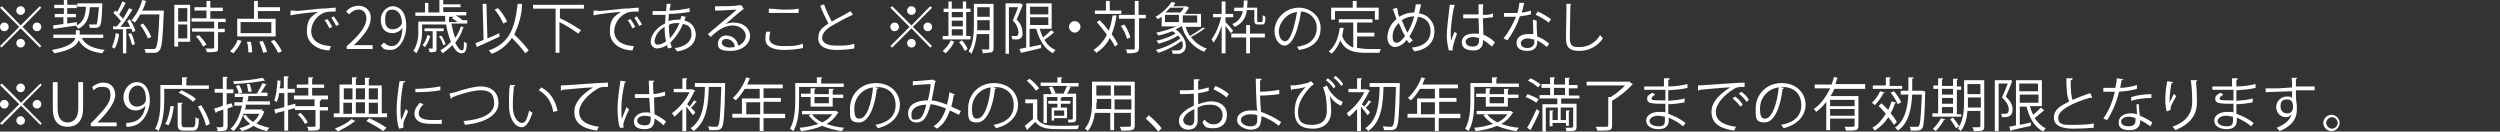 <?xml version="1.0" encoding="UTF-8"?>
<svg id="_レイヤー_1" data-name="レイヤー_1" xmlns="http://www.w3.org/2000/svg" version="1.1" viewBox="0 0 520.6 27.4">
  <rect x="0" y="0" width="520.6" height="27.4" fill="#333333" stroke="none"/>
  <!-- Generator: Adobe Illustrator 29.5.1, SVG Export Plug-In . SVG Version: 2.1.0 Build 141)  -->
  <defs>
    <style>
      .st0 {
        fill: #fff;
      }
    </style>
  </defs>
  <path class="st0" d="M4.3,5.3L8.3,1.3l.3.3-3.9,4,3.9,4-.3.3-4-4L.3,9.9l-.3-.3,4-4L0,1.6l.4-.3,3.9,4ZM1.8,5.6c0,.5-.4.9-.9.9s-.9-.4-.9-.9.4-.9.9-.9.9.4.9.9h0ZM4.3,3.1c-.5,0-.9-.4-.9-.9s.4-.9.9-.9.9.4.9.9c0,.5-.4.9-.9.9h0ZM4.3,8.1c.5,0,.9.4.9.9s-.4.9-.9.9-.9-.4-.9-.9.4-.9.9-.9h0ZM6.8,5.6c0-.5.4-.9.9-.9s.9.4.9.9-.4.9-.9.9-.9-.4-.9-.9Z"/>
  <path class="st0" d="M17,7.9c.8,1.5,2.4,2.2,4.8,2.5-.2.2-.4.5-.5.7-2.4-.3-4-1.1-4.9-2.7-.4,1.1-1.7,2.1-5.1,2.7-.1-.2-.3-.5-.5-.7,3.6-.6,4.6-1.6,4.9-2.5h-4.6v-.7h4.7v-.9h.8v.9h4.9v.7h-4.5ZM11,5.3l2.2-.3v-1.4h-1.8v-.7h1.9v-1.2h-2v-.7h2V0h.7v1h2v.7h-2v1.2h1.8v.7h-1.8v1.3l2-.3v.7c-1.8.3-3.6.5-4.9.7v-.7ZM18.7,1.4c-.1,2.2-.6,3.7-2.4,4.6-.1-.2-.3-.4-.5-.6,1.6-.8,2-2.1,2.1-4h-1.8v-.7h5.2v.3c-.1,3-.2,4.1-.6,4.5-.2.2-.4.3-.7.3h-1.3c0-.3-.1-.5-.2-.7h1.2c.2,0,.3,0,.4,0s.3-1.2.5-3.6h-1.9Z"/>
  <path class="st0" d="M24.8,7.1c-.1,1-.4,2.1-.9,3-.2,0-.4-.2-.6-.3.4-.9.7-1.9.8-2.9l.7.2ZM27,4c.5.7.9,1.6,1.2,2.4l-.6.3c-.1-.2-.1-.4-.2-.7h-1.1v5.1h-.7v-5h-2c0,0-.1-.6-.1-.6h.8c.3-.3.6-.7.9-1.1-.5-.6-1-1.2-1.6-1.7l.4-.5.4.3c.4-.7.8-1.5,1.1-2.2l.7.3c-.4.8-.9,1.6-1.4,2.4.3.3.5.6.8.9.5-.7.9-1.5,1.3-2.2l.7.3c-.8,1.3-1.6,2.5-2.5,3.6h2c-.2-.5-.4-.9-.6-1.2l.5-.4ZM27.3,6.9c.4.7.6,1.5.8,2.3l-.6.2c-.2-.8-.4-1.6-.8-2.3l.6-.2ZM34.1,2.3v.4c-.2,5.4-.4,7.3-.9,7.8-.2.3-.6.5-1,.5h-1.9c0-.3-.1-.5-.2-.8.8,0,1.5,0,1.8,0s.4,0,.5-.2c.4-.4.6-2.3.8-7h-4c-.3.6-.7,1.2-1.1,1.7-.2-.2-.5-.3-.7-.5,1-1.2,1.8-2.6,2.2-4.2l.8.2c-.2.7-.4,1.4-.8,2h4.5ZM30.8,8c-.4-1-1-2-1.6-2.8l.6-.3c.7.8,1.3,1.8,1.7,2.8l-.7.3Z"/>
  <path class="st0" d="M39.7,8.7h-2.6v1h-.8V1h3.3v7.7h0ZM37.1,1.7v2.8h1.9V1.7h-1.9ZM39,8v-2.9h-1.9v2.9h1.9ZM45.4,4.6v1.4h1.4v.7h-1.4v3.3c0,.5,0,.7-.5.8-.6,0-1.3.2-1.9,0,0-.3,0-.5-.3-.7h1.6c.2,0,.3,0,.3-.2v-3.3h-4.6v-.7h4.6v-1.4h-4.7v-.7h3.1v-1.6h-2.5v-.7h2.5V.2h.8v1.4h2.6v.7h-2.6v1.6h3.2v.7h-1.6ZM41.4,7.3c.6.6,1.2,1.3,1.6,2l-.7.4c-.4-.8-.9-1.5-1.5-2.1l.6-.3Z"/>
  <path class="st0" d="M47.9,10.7c.7-.7,1.3-1.5,1.6-2.4l.8.2c-.4,1-1,1.8-1.7,2.6l-.7-.4ZM57.3,7.6h-7.9v-3.7h3.5V.2h.8v1.3h4.6v.8h-4.6v1.6h3.7v3.7h0ZM56.5,4.6h-6.4v2.3h6.4v-2.3ZM52.2,8.6c.2.8.3,1.5.3,2.3h-.8c0-.7,0-1.5-.3-2.2h.8ZM54.7,8.5c.4.7.7,1.5.9,2.3l-.8.2c-.2-.8-.5-1.6-.8-2.3l.7-.2ZM57.1,8.3c.6.7,1.2,1.5,1.6,2.4l-.8.3c-.4-.9-.9-1.7-1.5-2.4l.7-.3Z"/>
  <path class="st0" d="M61.5,2.3c.7,0,3-.3,5.2-.5,1.3,0,2.4-.2,3.2-.2v.8c-.8,0-1.6,0-2.3.2-1.6.6-2.7,2.1-2.8,3.8,0,2.4,2.2,3.1,4.1,3.2l-.3.9c-2.1,0-4.7-1.3-4.7-3.9s.9-3.2,2.3-4.1c-1,0-4.4.4-5.7.7v-1c.5,0,.8,0,1,0ZM69.2,5.6l-.6.3c-.3-.6-.6-1.2-1-1.7l.6-.2c.4.5.7,1.1,1,1.6h0ZM70.6,5.1l-.6.3c-.3-.6-.6-1.1-1-1.7l.5-.3c.4.6.8,1.1,1.1,1.7h0Z"/>
  <path class="st0" d="M72.2,9.6c2.8-2.4,4.1-4.2,4.1-5.8,0-.9-.5-1.7-1.4-1.8h-.3c-.7,0-1.4.4-1.9,1l-.6-.6c.6-.8,1.6-1.2,2.6-1.2,1.3,0,2.4.9,2.5,2.2v.4c0,1.8-1.4,3.6-3.5,5.6.5,0,1,0,1.4,0h2.5v.8h-5.4s0-.5,0-.5Z"/>
  <path class="st0" d="M80,8.9c.4.4.9.7,1.5.7,1.2,0,2.2-1,2.3-3.8-.5.7-1.2,1.1-2.1,1.1-1.5,0-2.4-1-2.4-2.8,0-1.4,1-2.7,2.4-2.8h0c1.7,0,2.9,1.4,2.9,4.1s-1.5,5-3.2,5-1.5-.3-2.1-.9l.6-.6ZM83.7,4.9c0-1.8-.8-2.9-2-2.9s-1.5.8-1.5,2.1.5,2,1.6,2c.8,0,1.6-.5,1.9-1.2h0Z"/>
  <path class="st0" d="M96.4,5.9c-.3,1.1-.9,2.1-1.6,3,.5,1,1,1.6,1.4,1.6s.4-.5.4-1.8c.2,0,.4.3.6.3,0,1.7-.4,2.1-1.1,2.1s-1.3-.6-1.9-1.7c-.6.6-1.3,1.2-2,1.7-.2-.2-.3-.4-.5-.6.8-.5,1.6-1.1,2.2-1.8-.5-1.2-.8-2.4-1-3.6h-5v1.4c0,1.6-.3,3.2-1.2,4.6-.2-.2-.4-.4-.6-.5.7-1.2,1.1-2.7,1-4.1v-2h5.6c0-.4,0-.8,0-1.2h-6.2v-.7h2V.6h.7v2h2.3V0h.8v.9h3.6v.6h-3.6v1h4.8v.7h-2.2c.5.3,1,.6,1.4,1h0c0,0,1,0,1,0v.7h-3.3c.2,1,.4,2,.8,3,.5-.7.9-1.6,1.2-2.4l.6.2ZM89.6,7.5c-.2.8-.6,1.6-1.1,2.3-.2,0-.3-.3-.5-.4.5-.6.8-1.3,1-2.1l.6.2ZM90.9,6.7v3.4c0,.4,0,.5-.3.7-.4,0-.8.2-1.2,0,0-.2,0-.4-.2-.7h.9q0,0,0-.2v-3.4h-1.7v-.6h4v.6h-1.6ZM92.3,9.4c-.2-.7-.5-1.3-.9-1.8l.5-.2c.4.6.7,1.2.9,1.8l-.5.2ZM93.5,3.4c0,.4,0,.8,0,1.2h1.8c-.4-.3-.8-.6-1.2-.8l.4-.3h-1.1Z"/>
  <path class="st0" d="M104.1,7.6c-1.7.8-3.5,1.6-4.8,2.2l-.3-.8,1.7-.7-.2-7.5h.8l.2,7.2c.8-.3,1.7-.7,2.5-1.1v.7ZM109.4,11.1c-.8-1.1-1.8-2.2-2.8-3.2-1,1.5-2.5,2.7-4.2,3.3-.2-.2-.4-.5-.6-.7,4.2-1.5,5.4-4.4,6-9.7h.9c0,2.3-.7,4.4-1.6,6.4,1.1,1,2.1,2.1,3,3.3l-.7.6ZM104.8,4.9c-.5-1.1-1.1-2.1-1.8-2.9l.7-.3c.8.8,1.4,1.8,1.9,2.8l-.8.4Z"/>
  <path class="st0" d="M116.6,1.8v2.2-.2c1.6.7,3,1.6,4.4,2.5l-.6.7c-1.2-.9-2.5-1.7-3.9-2.4v6.4h-.8V1.8h-4.7v-.8h10.6v.8h-5Z"/>
  <path class="st0" d="M124.6,2.3c.7,0,3-.3,5.2-.5,1.3,0,2.4-.2,3.2-.2v.8c-.8,0-1.6,0-2.3.2-1.6.6-2.7,2.1-2.8,3.8,0,2.4,2.2,3.1,4.1,3.2l-.3.9c-2.1,0-4.7-1.2-4.7-3.9s.9-3.2,2.3-4.1c-1.1,0-4.4.4-5.7.7v-1c.4,0,.8,0,1,0ZM132.3,5.6l-.6.3c-.3-.6-.6-1.2-1-1.7l.6-.2c.4.5.7,1.1,1,1.6h0ZM133.7,5.1l-.6.3c-.3-.6-.6-1.1-1-1.7l.5-.3c.4.6.8,1.1,1.1,1.7h0Z"/>
  <path class="st0" d="M142.5,4.3c1.4.2,2.3,1.4,2.4,2.8,0,1.7-1.1,3.2-3.9,3.6l-.5-.7c2.1-.2,3.5-1.3,3.5-2.9s-.8-1.9-1.8-2.1c-.6,1.5-1.5,2.8-2.6,3.9.1.3.2.7.3,1l-.8.2c-.1-.2-.1-.4-.2-.7-.6.4-1.3.6-2,.7-.7,0-1.3-.5-1.4-1.2v-.2c0-1.5,1.4-3.1,3-3.8,0-.6.1-1.2.1-1.8h-.8c-.5,0-1.4,0-1.9,0v-.8c.6,0,1.3,0,1.9,0h.9c0-.4.1-.7.1-1v-.5h.9c-.1.2-.1.3-.1.5-.1.2-.1.6-.2.9,1.4,0,2.8-.2,4.2-.5v.8c-1.4.2-2.9.4-4.3.4,0,.5-.1,1-.1,1.5.6-.2,1.3-.3,2-.3h.5v-.2c.1-.2.2-.4.2-.6l.9.2c-.1.2-.2.4-.2.6v.2ZM138.4,5.6c-1.1.6-1.9,1.6-2.1,2.9,0,.5.2.8.7.8s1.2-.3,1.7-.7c-.2-.9-.3-1.8-.3-2.7v-.3ZM141.5,4.8h-.2c-.7,0-1.4,0-2,.4v.6c0,.7.1,1.5.2,2.2.8-.9,1.5-2,2-3.2h0Z"/>
  <path class="st0" d="M154.9,1.9c-.2,0-.5.3-.6.4-.6.4-2.2,1.9-3.2,2.7.6-.2,1.1-.3,1.7-.3,2,0,3.4,1.2,3.4,2.8s-1.6,3.1-4.1,3.1-2.6-.7-2.6-1.7c.1-.9.9-1.6,1.8-1.5h0c1.2,0,2.3.9,2.4,2.1.9-.3,1.6-1.1,1.6-2.1s-1.2-2.1-2.7-2.1-3,.8-4.6,2.4l-.6-.6c1-.8,2.5-2.1,3.2-2.7s2.2-1.8,2.8-2.4l-3.7.2c-.3,0-.5,0-.8,0v-.9h.8c.6,0,3.5,0,4.1-.2.2,0,.4,0,.6,0l.5.8ZM153,9.8c0-.9-.7-1.6-1.7-1.7-.6,0-1,.3-1,.8s.7,1,1.6,1c.4,0,.8-.1,1.1-.1Z"/>
  <path class="st0" d="M160.4,6.6c-.1.4-.2.9-.2,1.4,0,.9.9,1.6,2.9,1.6s2.7,0,4.1-.5v.9c-1.3.3-2.7.4-4,.4-2.4,0-3.8-.8-3.8-2.2s.1-1.1.2-1.6h.8ZM160.1,1.8c1,0,2.1.2,3.1.2s2.1,0,3.1-.2v.9c-.8,0-2.1,0-3.1,0s-2.2,0-3.1,0v-.9Z"/>
  <path class="st0" d="M177.6,3c-.2.2-.5.3-.9.5-1.3.6-2.5,1.3-3.7,2-1.1.7-1.8,1.5-1.8,2.4s.9,1.6,2.9,1.6,2.5,0,3.8-.4v1c-1.2.2-2.5.3-3.7.3-2.2,0-3.8-.7-3.8-2.4s.8-2.2,2.1-3.1c-.6-1.2-1.2-2.4-1.7-3.7l.8-.3c.4,1.2,1,2.4,1.6,3.6,1.1-.7,2.5-1.3,3.1-1.7s.6-.3.8-.5l.5.7Z"/>
  <path class="st0" d="M189.8,5.3l3.9-4,.4.3-4,4,4,4-.4.3-3.9-4-4,4-.4-.3,4-4-4-4,.4-.3,4,4ZM187.2,5.6c0,.5-.4.9-.9.9s-.9-.4-.9-.9.4-.9.9-.9h0c.5,0,.9.4.9.9h0ZM189.8,3.1c-.5,0-.9-.4-.9-.9s.4-.9.9-.9.9.4.9.9h0c0,.5-.4.9-.9.9h0ZM189.8,8.1c.5,0,.9.4.9.9s-.4.9-.9.9-.9-.4-.9-.9h0c0-.5.4-.9.9-.9h0ZM192.3,5.6c0-.5.4-.9.9-.9s.9.4.9.9-.4.9-.9.9h0c-.5,0-.9-.4-.9-.9h0Z"/>
  <path class="st0" d="M202.2,8.2h-5.9v-.7h1.2V2.5h-1v-.7h1V.3h.7v1.5h2.3V.3h.7v1.5h.9v.7h-.9v5h.9v.7h.1ZM198.7,8.7c-.4.9-1,1.7-1.8,2.4-.2-.2-.4-.3-.6-.5.7-.6,1.3-1.3,1.7-2.2l.7.3ZM198.2,2.5v1.1h2.3v-1.1h-2.3ZM198.2,5.5h2.3v-1.2h-2.3v1.2ZM198.2,7.4h2.3v-1.3h-2.3v1.3ZM200.3,8.4c.5.5.9,1.1,1.2,1.8l-.6.4c-.3-.7-.7-1.3-1.2-1.8l.6-.4ZM206.9,10c0,.5-.1.7-.4.9-.6,0-1.2.2-1.8.2-.1-.3-.1-.5-.3-.8h1.4c0,0,.2,0,.2-.2v-3h-2.6c-.1,1.4-.5,2.9-1.1,4.1-.2-.2-.4-.4-.6-.5,1-1.6,1.1-3.9,1.1-5.6V.8h4.1v9.2ZM206.1,6.3v-2.1h-2.6v2.1h2.6ZM203.5,1.5v2h2.6V1.5h-2.6Z"/>
  <path class="st0" d="M213,1c-.4,1-.9,2.2-1.3,3.1.8.7,1.2,1.6,1.2,2.6.2.7-.2,1.4-.9,1.5h-1.2c0-.3-.1-.5-.2-.7h.8c.2,0,.3,0,.4,0,.2-.2.3-.5.3-.8-.1-.9-.5-1.8-1.2-2.4.4-.9.8-2,1.1-2.8h-1.9v9.7h-.7V.7h3.1l.5.3ZM219.5,6.7c-.6.6-1.3,1.1-2,1.6.5.9,1.3,1.7,2.3,2.1-.2.2-.4.4-.5.7-1.8-.9-2.9-2.8-3.5-5.1h-1.4v3.8l2.4-.5v.7c-1.4.4-3,.7-4.2,1l-.3-.8,1.4-.3V.7h5.3v5.3h-2.5c.2.6.4,1.2.7,1.8.6-.5,1.2-1,1.7-1.5l.6.4ZM214.5,1.4v1.6h3.8v-1.6h-3.8ZM214.5,5.2h3.8v-1.6h-3.8v1.6Z"/>
  <path class="st0" d="M223.8,4.4c.7,0,1.2.6,1.2,1.2s-.6,1.2-1.2,1.2-1.2-.6-1.2-1.2.5-1.2,1.2-1.2h0Z"/>
  <path class="st0" d="M232.5,3.3c-.2,1.3-.5,2.6-1,3.8.5.7.9,1.4,1.3,2.1l-.6.5c-.3-.6-.7-1.2-1.1-1.8-.6,1.3-1.6,2.3-2.8,3.1-.2-.2-.3-.4-.6-.6,1.2-.8,2.2-1.9,2.8-3.2-.7-.9-1.4-1.8-2.1-2.6l.6-.4c.7.7,1.3,1.4,1.9,2.2.4-1,.6-2.1.8-3.2h.8ZM233.5,2.9h-5.5v-.7h2.3V.2h.8v2h2.4v.7ZM238.7,3.8h-1.5v6.1c0,.6-.2.8-.5,1-.7.2-1.3.2-2,.2,0-.3-.1-.6-.3-.8h1.6c.2,0,.3,0,.3-.3V3.9h-3.3v-.8h3.3V.2h.8v2.9h1.5v.7ZM234.7,8.1c-.3-1-.7-1.9-1.3-2.7l.7-.3c.6.8,1,1.7,1.3,2.7l-.7.3Z"/>
  <path class="st0" d="M250.9,5.9c-.9.7-1.9,1.3-2.9,1.8.8,1.1,2,2,3.3,2.4-.2.2-.4.4-.5.7-2.4-.9-4.1-3-4.7-5.4-.4.3-.8.5-1.3.7,2.4,1.7,2.6,4.1,1.5,4.8-.3.2-.7.4-1.1.3h-1c0-.2-.1-.5-.2-.7h1.1c.3,0,.5,0,.8-.2.4-.3.6-1,.2-1.8-1.5,1.1-3.2,2-4.9,2.5-.1-.2-.3-.4-.5-.6,1.9-.5,3.6-1.3,5.1-2.4-.1-.2-.3-.4-.5-.6-1.2.8-2.6,1.3-4,1.7-.1-.2-.3-.4-.5-.6,1.4-.3,2.8-.8,4-1.5-.2-.2-.4-.4-.7-.5-1,.4-1.9.7-2.9.9-.1-.2-.3-.4-.4-.6,1.4-.3,2.8-.7,4.2-1.3h-3.1v-2l-.8.5c-.1-.2-.3-.4-.5-.5,1.3-.7,2.5-1.8,3.4-3.1l.8.2c-.2.2-.3.5-.5.7h2.8l.5.3c-.3.5-.6.9-.9,1.3h3.4v2.7h-3.2c.2.7.5,1.3.9,1.9.9-.5,1.8-1.1,2.6-1.7h.5ZM242.6,4.6h2.9v-1.5h-2.9v1.5ZM243.7,1.6c-.3.3-.6.6-1,1h3.1c.3-.3.5-.6.7-1h-2.8ZM249.3,3.2h-3v1.5h3v-1.5Z"/>
  <path class="st0" d="M256.3,6.9c-.3-.5-.7-1-1.1-1.5v5.7h-.8v-5.8c-.4,1.3-.9,2.5-1.7,3.6-.1-.3-.3-.5-.4-.7,1-1.4,1.6-3,2-4.6h-1.7v-.7h1.8V.3h.8v2.6h1.6v.7h-1.6v1c.4.4,1.4,1.5,1.6,1.8l-.5.5ZM260.3,7h3.1v.8h-3.1v3.3h-.8v-3.3h-3.1v-.8h3.1v-1.8h.8v1.8ZM259.6,2.4c-.2,1.5-1.2,2.7-2.5,3.2-.1-.2-.3-.4-.5-.6,1.2-.4,2-1.5,2.2-2.7h-1.8v-.7h1.9c.1-.5.1-1,.1-1.5h.8c0,.5-.1,1-.1,1.5h2.1v2.6c0,.2,0,.4.1.4h.9c.1,0,.1-.2.1-.3,0-.3.1-.7,0-1.1.2,0,.4.2.6.3,0,.4,0,.8-.1,1.2-.1.2-.2.3-.3.4-.2,0-.4,0-.5,0h-.6c-.2,0-.4,0-.6-.2s-.2-.3-.2-1v-1.8h-1.6v.2Z"/>
  <path class="st0" d="M270.1,9.7c.3,0,.7,0,1-.2,1.8-.3,3.1-1.8,3.1-3.6.1-1.9-1.4-3.4-3.2-3.5h-.1c-.1,1.2-.4,2.3-.7,3.4-.7,2.4-1.7,3.7-2.7,3.7s-2.1-1.2-2.1-3.1c.1-2.7,2.4-4.8,5.1-4.8,2.3,0,4.4,1.7,4.5,4v.3c0,2.5-1.6,4.1-4.5,4.5l-.4-.7ZM269.4,5.7c.3-1.1.5-2.1.7-3.2-2,.2-3.6,1.9-3.8,3.9,0,1.6.7,2.2,1.3,2.2s1.2-.8,1.8-2.9h0Z"/>
  <path class="st0" d="M282.6,10c.7,0,1.4.2,2,.2h3c-.2.2-.3.5-.3.8h-2.8c-2.5,0-4.4-.4-5.4-2.6-.4,1.1-1,2-1.8,2.8-.2-.2-.4-.4-.6-.5,1.3-1,2-2.8,2.3-4.9h.8c-.1.6-.2,1.2-.3,1.7.4,1.1,1.2,2,2.3,2.4v-5.2h-3v-.7h7v.7h-3.2v2.1h3.6v.8h-3.6v2.4ZM278,4.1h-.8V1.6h4.5V.2h.8v1.4h4.6v2.5h-.8v-1.8h-8.3v1.8Z"/>
  <path class="st0" d="M295.9,1c-.1.3-.1.7-.2.9s-.1.6-.2.9c1.9.2,3.3,1.9,3.2,3.8,0,2.3-1.7,3.8-4.2,4.1l-.5-.8c2.5-.2,3.9-1.5,3.9-3.4s-1.1-2.8-2.6-3c-.4,1.4-1,2.8-1.8,4.1.2.3.5.6.7.8l-.7.6c-.2-.2-.4-.4-.6-.7-.5.8-1.4,1.4-2.4,1.5-.9,0-1.6-.8-1.6-2.1.1-1.4.7-2.8,1.9-3.7-.1-.4-.3-.8-.4-1.1-.1-.3-.2-.7-.4-1l.9-.3c.1.3.2.7.2,1s.2.6.3.9c.9-.6,2-.9,3.1-.9.1-.3.1-.6.2-.9s.1-.6.1-.8h1.1ZM292.6,7.5c-.1-.2-.2-.3-.3-.5-.4-.7-.7-1.5-1-2.2-.8.7-1.3,1.7-1.3,2.8s.4,1.3.9,1.3,1.1-.6,1.7-1.4ZM293.1,6.8c.6-1.1,1.1-2.2,1.4-3.4-.9,0-1.9.3-2.6.8.3.7.6,1.4.9,2.1.1.2.2.3.3.5Z"/>
  <path class="st0" d="M302.9,1.1c-.1.2-.1.5-.2.7-.3,1.6-.5,3.2-.6,4.8,0,.6,0,1.2.1,1.8.2-.6.5-1.3.7-1.8l.5.4c-.3.8-.7,2-.8,2.6,0,.2-.1.3-.1.5v.4h-.8c-.3-1.2-.5-2.5-.4-3.7.1-1.7.3-3.3.5-5,0-.3.1-.5.1-.8h1ZM310.7,9.7c-.6-.5-1.2-1-1.9-1.4v.3c.1,1-.6,1.8-1.6,1.9h-.4c-1.6,0-2.4-.6-2.4-1.7s.9-1.8,2.4-1.8.8,0,1.2,0c0-1-.1-2.2-.1-3.2h-1.2c-.7,0-1.3,0-2,0v-.8c.7,0,1.3,0,2,0h1.2V.9h1c0,.2-.1.5-.1.7v1.5c.7,0,1.4,0,2.1-.3v.8c-.7,0-1.4.2-2.1.2,0,1.2.1,2.4.1,3.4.9.4,1.7.9,2.4,1.6l-.6.9ZM308,7.9c-.4,0-.8-.2-1.2-.2-.9,0-1.6.4-1.6,1s.6,1,1.5,1,1.3-.5,1.3-1.3c0-.2,0-.3,0-.5Z"/>
  <path class="st0" d="M318.7,3c-.7.2-1.4.3-2.2.4-.6,1.8-1.5,3.5-2.6,5l-.8-.4c1.1-1.4,1.9-2.9,2.6-4.5h-2.5v-.8c.5,0,1,0,1.4,0s.9,0,1.4,0c.2-.7.3-1.4.4-2.1h1c-.1.5-.3,1.3-.5,2,.6,0,1.3-.2,1.9-.4v.8ZM320,4.4v1.2c0,.4.1,1.2.1,2,.9.3,1.7.8,2.5,1.5l-.5.7c-.6-.6-1.3-1-2-1.4v.5c0,.9-.6,1.7-2,1.7s-2.3-.5-2.3-1.7,1.1-1.8,2.3-1.8.8,0,1.2,0c0-1-.1-2.2-.1-3l.8.2ZM319.4,8.2c-.4,0-.8-.2-1.2-.2-.9,0-1.5.4-1.5,1s.5,1,1.4,1,1.4-.6,1.4-1.1c0-.3,0-.5,0-.7ZM322.5,4.7c-.8-.6-1.7-1.2-2.7-1.6l.4-.7c1,.4,1.9,1,2.8,1.6l-.5.7Z"/>
  <path class="st0" d="M327.1.9c-.1.4-.1.7-.1,1.1,0,1.3-.1,4.2-.1,6s.9,1.8,2,1.8c1.8,0,3.4-.9,4.3-2.5l.6.7c-1.1,1.6-2.9,2.6-4.9,2.6s-2.8-.7-2.8-2.6.1-4.8.1-6.1,0-.8-.1-1.1h1Z"/>
  <g>
    <path class="st0" d="M.4,17.4l4,4,4-4,.3.3-4,4,4,4-.3.3-4-4L.4,26l-.4-.3,4-4L0,17.7l.4-.3ZM.9,22.6c-.5,0-.9-.4-.9-.9s.4-.9.9-.9.9.4.9.9-.4.9-.9.9ZM3.4,18.3c0-.5.4-.9.9-.9s.9.4.9.9-.4.9-.9.9-.9-.4-.9-.9ZM5.2,25.1c0,.5-.4.9-.9.9s-.9-.4-.9-.9.4-.9.9-.9.9.5.9.9ZM7.7,20.8c.5,0,.9.4.9.9s-.4.9-.9.9-.9-.4-.9-.9c0-.5.5-.9.9-.9Z"/>
    <path class="st0" d="M17.3,22.6c0,2.7-1.4,3.8-3.2,3.8s-3.1-1-3.1-3.8v-5.5h1v5.5c0,2.1.9,2.9,2.1,2.9s2.2-.9,2.2-2.9v-5.5h1s0,5.5,0,5.5Z"/>
    <path class="st0" d="M24.2,26.3h-5.3v-.6l.9-.9c2.1-2.2,3.2-3.5,3.2-4.9s-.4-1.8-1.7-1.8-1.4.4-1.8.7l-.3-.7c.6-.5,1.4-.9,2.3-.9,1.8,0,2.5,1.3,2.5,2.6s-1.2,3.1-3,5l-.7.7h4v.8h-.1Z"/>
    <path class="st0" d="M30.3,22c-.5.6-1.2,1-2.1,1-1.5,0-2.5-1.2-2.5-2.7s1.1-3.2,2.8-3.2,2.7,1.5,2.7,3.8-1.5,5.1-3.8,5.4c-.4.1-.8.1-1.1.1v-.8c.3,0,.5,0,.9-.1,1.7-.2,2.8-1.4,3.1-3.5h0ZM26.8,20.2c0,1.2.7,2,1.7,2s1.9-.7,1.9-1.5c0-1.7-.6-2.9-1.8-2.9-1.1.1-1.8,1.1-1.8,2.4Z"/>
    <path class="st0" d="M43.5,18.5h-9.3v2.4c0,1.8-.2,4.5-1.2,6.4,0-.1-.5-.4-.7-.5,1-1.7,1.1-4.2,1.1-5.9v-3.2h4.5v-1.6h1.1c0,.2,0,.2-.2.3v1.4h4.7s0,.7,0,.7ZM36.2,22.2c-.2,1.3-.5,2.9-1.1,3.9l-.7-.3c.6-.9.9-2.4,1.1-3.7h.7ZM37.9,26c0,.4,0,.5.6.5h1.6c.5,0,.6-.3.6-2.1.2.2.5.3.7.3,0,2-.3,2.5-1.3,2.5h-1.8c-1,0-1.3-.3-1.3-1.2v-4.6h1c0,.2,0,.2-.2.3v4.3h.1ZM37.8,18.8c1,.5,2.4,1.2,3,1.8l-.6.6c-.6-.6-1.9-1.4-3-1.9l.6-.5ZM42.9,26.2c-.2-1.1-.9-2.7-1.7-4l.7-.3c.8,1.2,1.6,2.8,1.8,3.9l-.8.4Z"/>
    <path class="st0" d="M48.5,22.2l-1.1.4v3.7c0,.9-.5,1-2.1,1,0-.2,0-.6-.3-.8h.7q.8,0,.8-.3v-3.4l-1.4.5c0,.1,0,.2-.2.2l-.3-.9c.5-.1,1.1-.3,1.8-.6v-2.7h-1.7v-.8h1.7v-2.5h1c0,.2,0,.2-.2.3v2.3h1.4v.8h-1.4v2.4l1-.3.3.7ZM54.5,23l.5.2s0,.1,0,.1c-.3,1-.9,1.8-1.6,2.4.8.4,1.7.7,2.7.9-.2.2-.4.5-.5.7-1-.2-2-.6-2.8-1.1-.7.5-1.6.9-2.5,1.1,0-.2-.3-.5-.5-.6.9-.2,1.6-.5,2.3-.9-.6-.5-1.2-1-1.5-1.7l.6-.2c.3.6.9,1.1,1.5,1.5.6-.5,1-1,1.3-1.7h-3.3c-.5,1.5-1.1,2.7-2.1,3.6,0-.1-.4-.3-.6-.5,1.2-1,1.9-2.7,2.4-4.8h-1.6v-.7h1.7c0-.3,0-.7.2-1.1h-1.8v-.7h4.6,0c.4-.7.9-1.6,1.2-2.2l.9.3c0,0,0,0-.2,0-.3.5-.7,1.2-1.1,1.7h1.4v.7h-4c0,.4,0,.7-.2,1.1h4.7v.7h-5c0,.3,0,.7-.2,1h3.7ZM55.2,16.8h-.2c-1.5.3-4.1.6-6.3.7,0-.2,0-.5-.2-.6,2.1,0,4.7-.4,6.2-.7l.5.6ZM49.8,17.7c.3.5.6,1.1.6,1.6l-.7.2c0-.4-.3-1.1-.6-1.6l.7-.2ZM52,17.5c.2.5.4,1.2.4,1.6h-.7c0-.3-.2-1-.3-1.6h.6Z"/>
    <path class="st0" d="M66.8,20.9c0,.1,0,.1-.2.2v1.2h1.7v.7h-1.7v3.3c0,.5,0,.7-.5.8-.3.1-.9.1-1.9.1,0-.2,0-.5-.3-.8h1.1c.6,0,.7,0,.7-.2v-3.3h-4.3v-.4l-1.4.4v4.3h-.8v-4.1l-1.6.4c0,.1,0,.2-.2.2l-.3-.9c.6-.1,1.3-.3,2.1-.5v-2.9h-1.1c0,.7-.3,1.4-.5,1.9,0-.1-.4-.3-.5-.4.4-1,.6-2.6.7-4.2l.9.2c0,0,0,0-.3,0,0,.5,0,1-.2,1.5h.9v-2.5h1c0,.2,0,.2-.2.3v2.3h1.5v.8h-1.5v2.7c.5-.1,1.1-.3,1.6-.4v.5h4v-1.4h1.3ZM65.1,19.9h3.2v.8h-7.1v-.8h3v-1.6h-2.4v-.7h2.4v-1.5h1c0,.2,0,.2-.2.3v1.2h2.5v.7h-2.5v1.6h0ZM63.5,25.8c-.3-.6-.9-1.4-1.5-2l.6-.3c.6.6,1.2,1.4,1.5,2l-.6.3Z"/>
    <path class="st0" d="M79.5,23.6h1.1v.8h-11.1v-.8h1.2v-6h2.6v-1.5h1c0,.2,0,.2-.2.3v1.3h1.9v-1.5h1c0,.2,0,.2-.2.3v1.3h2.7v5.8ZM74,25.2s0,.1-.2.1c-.8.7-2.3,1.5-3.5,2.1,0-.2-.4-.5-.6-.6,1.3-.5,2.8-1.3,3.5-2l.8.4ZM73.4,18.4h-1.8v2.3h1.8v-2.3ZM71.5,21.4v2.3h1.8v-2.3h-1.8ZM76,18.4h-1.9v2.3h1.9v-2.3ZM76,23.6v-2.3h-1.9v2.3h1.9ZM79.8,27.3c-.8-.6-2.2-1.4-3.5-2.1l.6-.6c1.3.6,2.7,1.4,3.6,2l-.7.7ZM78.7,18.4h-1.9v2.3h1.9v-2.3ZM76.8,21.4v2.3h1.9v-2.3h-1.9Z"/>
    <path class="st0" d="M84.4,17c0,0-.2.2-.4.2-.4,2-.6,4.1-.6,5.4s0,1.8.2,2.4c.2-.6.7-1.8.9-2.3l.5.5c-.5,1.2-.9,1.9-1,2.4,0,.2,0,.4,0,.6s0,.3,0,.4l-.9.2c-.4-1.1-.5-2.5-.5-4.1s.3-3.8.6-5.8h1.2ZM92,25.8h-1.3c-.9,0-1.7,0-2.2-.1-1.5-.2-2.2-1-2.2-2s.5-1.5,1.1-2.3l.8.3c-.6.6-1,1.2-1,1.9,0,1.4,2,1.4,3.3,1.4s1,0,1.5-.1v.9ZM86.5,18.5c1.5,0,3.6-.2,5.2-.5v.8c-1.4.3-3.8.4-5.2.4v-.7Z"/>
    <path class="st0" d="M93.6,19.5c.3-.1.7-.2,1.2-.3,2.1-.7,4-1.2,5.3-1.2,2,0,3.7,1,3.7,3.5s-2.9,4.1-7,4.5c0-.2-.2-.6-.3-.8,3.7-.3,6.4-1.4,6.4-3.7s-1.3-2.7-2.9-2.7-4.8,1-5.9,1.5c0,.1,0,.2-.2.3l-.3-1.1Z"/>
    <path class="st0" d="M107.3,17.8c0,0-.2.2-.3.2,0,.9-.2,2-.2,3v1.3c0,2,1,3.3,1.9,3.3s1.1-1.2,1.5-2.6c.2.2.5.4.7.5-.6,1.6-1.2,2.9-2.2,3-1.5,0-2.6-1.8-2.7-4.1v-1.5c0-1.1,0-2.2.2-3.2h1.1ZM115.2,23.3c-.3-2.1-1.4-3.6-3-4.5l.5-.6c1.8.9,3,2.7,3.4,4.9l-.9.2Z"/>
    <path class="st0" d="M116.8,17.8c.9,0,8.3-.6,9.8-.6v.9h-.4c-.7,0-1.3,0-2.1.6-1.8,1.1-3.5,3-3.5,4.6s1.2,2.7,4.1,3.1l-.4.8c-3.4-.5-4.7-1.8-4.7-3.9s1.7-3.7,3.9-5.1c-1.3,0-4.9.4-6.4.5,0,.1-.2.2-.3.2v-1.1Z"/>
    <path class="st0" d="M129.1,26.6c-.4-.9-.5-2.7-.5-4.2s.3-3.6.6-5.6l1.2.2c0,0-.1.2-.3.2-.4,1.6-.7,3.8-.7,5.2s0,1.8.1,2.3c.3-.7.7-1.9,1-2.4l.5.5c-.4.8-1.2,2.6-1.2,3.2s0,.3.1.6h-.8ZM132.2,19.6h3c0-1-.1-1.9-.1-2.8h1.2c0,0-.1.2-.3.3,0,.8,0,1.5.1,2.5.9-.1,1.7-.3,2.4-.5v.8c-.5.2-1.3.3-2.3.4,0,1.3.1,2.7.1,3.5.9.4,1.8,1,2.4,1.5l-.5.8c-.5-.5-1.2-1-1.9-1.4,0,1-.2,2.2-2,2.2s-2.3-.7-2.3-1.7,1.2-1.8,2.3-1.8.8,0,1.1.2c0-.8-.1-2-.2-3.2h-3v-.8ZM135.5,24.3c-.4-.1-.8-.2-1.2-.2-.7,0-1.6.3-1.6,1s.7,1,1.6,1,1.2-.4,1.2-1.4v-.4Z"/>
    <path class="st0" d="M145.1,21.2s-.1.1-.2.1c-.2.3-.6.8-1,1.1.4.4.8.9.9,1l-.5.6c-.3-.4-.9-1.2-1.4-1.8v5.1h-.8v-4.6c-.6.6-1.1,1.2-1.7,1.6-.1-.2-.3-.6-.5-.7,1.4-1,2.9-2.7,3.7-4.4h-3.3v-.7h1.8v-2.2h1c0,.2-.1.2-.2.3v2h1.3l.6.3c0,.1-.1.1-.2.1-.4.9-.9,1.8-1.5,2.7l.5.5c.3-.4.7-.9.9-1.3l.6.3ZM150.6,17.3h.4v.3c-.1,6.4-.3,8.4-.7,9-.3.4-.6.5-1.5.5h-1.1c0-.2-.1-.6-.3-.8.8.1,1.4.1,1.7.1s.3,0,.4-.2c.4-.4.5-2.5.7-8.1h-2.6c-.1,3.3-.3,7.2-3.2,9.2-.1-.2-.4-.5-.6-.6,2.7-1.8,2.9-5.4,3-8.6h-2.1v-.8h5.9Z"/>
    <path class="st0" d="M163.5,23.8v.8h-4.5v2.7h-.8v-2.8h-5.7v-.8h2v-3.2h3.7v-2h-3.1c-.6.9-1.2,1.8-1.9,2.4-.1-.1-.5-.4-.6-.5,1.1-1,2.2-2.6,2.8-4.3l1,.3c0,0-.2,0-.3,0-.2.4-.3.8-.5,1.2h7.4v.8h-4v2h3.6v.8h-3.6v2.5h4.5ZM155.4,23.8h2.9v-2.5h-2.9v2.5Z"/>
    <path class="st0" d="M175.7,18.1h-9.3v2.8c0,1.9-.1,4.6-1.2,6.4-.1-.1-.5-.4-.7-.5,1-1.7,1.1-4.2,1.1-6v-3.5h4.5v-1.2h1.1c0,.2-.1.2-.2.3v1h4.7v.7h0ZM174.1,23.1l.5.3c0,.1-.1.1-.1.1-.6,1-1.4,1.8-2.4,2.3,1.1.4,2.4.7,3.7.8-.2.2-.4.5-.5.7-1.5-.2-2.9-.6-4.1-1.1-1.3.6-2.8.9-4.4,1.1-.1-.2-.2-.5-.3-.7,1.4-.1,2.7-.4,3.9-.8-.8-.5-1.5-1.1-2-1.8l.5-.2h-1.9v-.7h7.1ZM173.4,22.2h-4.6v-2h-2v-.7h2v-1.1h1c0,.2-.1.2-.2.3v.9h3v-1.1h1c0,.2-.1.2-.2.3v.9h2.2v.7h-2.2v1.8ZM169.1,23.8c.5.7,1.2,1.2,2.1,1.7.9-.4,1.6-1,2.1-1.7h-4.2ZM172.6,20.2h-3v1.3h3v-1.3Z"/>
    <path class="st0" d="M182.9,18.3c0,.1-.1.2-.3.2-.4,3.7-1.7,7-3.7,7s-1.9-1-1.9-2.9c0-2.9,2.2-5.3,5.4-5.3s5,2.2,5,4.5-1.7,4.2-4.6,4.9c-.1-.2-.3-.5-.5-.7,2.8-.5,4.2-1.9,4.2-4.1s-1.3-3.8-4.1-3.8h-.4l.9.2ZM181.8,18.2c-2.4.3-3.9,2.3-3.9,4.4s.6,2.1,1.1,2.1c1.5,0,2.5-3.2,2.8-6.5Z"/>
    <path class="st0" d="M198.9,19.6c0,.1-.2.2-.3.2-.1.8-.3,1.7-.5,2.4.6.3,1.3.6,2,.9l-.4.8c-.6-.3-1.3-.6-1.9-.9-.6,1.7-1.4,3-2.7,3.8-.2-.2-.5-.4-.7-.5,1.3-.8,2-2,2.6-3.7-1.2-.5-2.3-.8-3.2-.9-.8,3-1.6,3.8-3,3.8s-1.7-1.2-1.7-1.9c0-1.9,1.9-2.7,4.1-2.7.3-1,.5-2.1.6-3.4-.6,0-2.5.2-3.4.2,0,0-.1,0-.3.2v-1c.9,0,3.2-.2,3.9-.3.1,0,.2,0,.3,0l.7.4c-.1,0-.2,0-.3.2-.2,1.3-.5,2.7-.7,3.7.9.1,2,.4,3.2.9.2-.7.4-1.6.5-2.6l1.2.5ZM192.9,21.8c-1.7,0-3.1.7-3.1,2s.3,1.1.9,1.1c.9,0,1.5-.3,2.2-3.1Z"/>
    <path class="st0" d="M207.5,18.3c0,.1-.1.2-.3.2-.4,3.7-1.7,7-3.7,7s-1.9-1-1.9-2.9c0-2.9,2.2-5.3,5.4-5.3s5,2.2,5,4.5-1.7,4.2-4.6,4.9c-.1-.2-.3-.5-.5-.7,2.8-.5,4.2-1.9,4.2-4.1s-1.3-3.8-4.1-3.8h-.4l.9.2ZM206.3,18.2c-2.4.3-3.9,2.3-3.9,4.4s.6,2.1,1.1,2.1c1.5,0,2.5-3.2,2.8-6.5Z"/>
    <path class="st0" d="M216,20.9v3.9c.9,1.4,2.7,1.4,4.9,1.4s2.9,0,3.8-.1c-.1.2-.2.6-.3.8h-3.3c-2.6,0-4.3,0-5.5-1.5-.6.5-1.1,1.1-1.6,1.5q0,.1-.1.2l-.5-.9c.5-.4,1.1-.9,1.7-1.4v-3.3h-1.6v-.8h2.5v.2h0ZM214.4,16.4c.8.6,1.6,1.4,2,2l-.7.5c-.3-.6-1.2-1.5-1.9-2.1l.6-.4ZM221.7,19.5c-.1,0-.2-.1-.2-.1.2-.4.5-1,.7-1.5h-5.5v-.7h3.5v-1.1h1c0,.2-.1.2-.2.3v.9h3.6v.7h-2.1l.6.2c0,0-.1,0-.2,0-.2.4-.4.9-.7,1.3h1.9v5.2c0,.8-.4.8-1.6.8,0-.2-.1-.5-.2-.6h.6q.5,0,.5-.2v-4.5h-5.4v5.4h-.7v-6h1.7c-.1-.4-.3-1-.6-1.4l.7-.2c.3.4.6,1.1.7,1.4h-.4c0,.1,2.3.1,2.3.1h0ZM220.2,22.4v-.8h-1.9v-.6h1.9v-.8h.9c0,.2-.1.2-.2.2v.6h2v.6h-2v.8h1.3v2.2h-2.7v.5h-.5v-2.7s1.2,0,1.2,0ZM221.6,24.1v-1.1h-2.1v1.1h2.1Z"/>
    <path class="st0" d="M236.3,17v9.1c0,1.1-.5,1.1-2.8,1.1,0-.2-.2-.6-.3-.8h1.2c1,0,1.1,0,1.1-.3v-2.6h-3.5v3.6h-.8v-3.6h-3.2c-.2,1.4-.6,2.8-1.5,3.8-.1-.2-.4-.4-.6-.5,1.3-1.5,1.5-3.7,1.5-5.4v-4.4s8.9,0,8.9,0ZM228.3,21.4v1.3h3.1v-2.1h-3v.8h-.1ZM231.3,17.8h-3v2.1h3v-2.1ZM235.5,19.9v-2.1h-3.5v2.1h3.5ZM232.1,22.8h3.5v-2.1h-3.5v2.1Z"/>
    <path class="st0" d="M239.2,24c.9.7,2.1,1.9,2.7,2.7l-.7.7c-.6-.8-1.8-2-2.6-2.7l.6-.7Z"/>
    <path class="st0" d="M251.8,18.9c-.6.2-1.4.4-2.3.5v2.3c.9-.3,1.9-.6,2.7-.6,2,0,3.3,1.1,3.3,2.8s-1,2.8-2.8,2.8-1.7-.3-2.3-1.2c.1-.2.3-.4.4-.6.6.7,1.2,1,1.9,1,1.3,0,1.9-.9,1.9-2s-.9-2.1-2.5-2.1-1.8.2-2.7.6v2.7c0,1.1-.7,1.9-1.9,1.9s-2-.7-2-1.8.6-1.6,1.5-2.3c.4-.3,1-.6,1.6-.9v-2.5c-1,.1-1.9.1-2.9.1v-.8c1.1,0,2,0,2.9-.1v-2.2h1.2c0,.2-.1.3-.3.4v1.8c.8-.1,1.5-.3,2.2-.5v.7ZM248.7,25v-2.3c-.4.2-.9.5-1.2.7-.6.4-1.1,1.1-1.1,1.6s.4,1.1,1.2,1.1c.6.2,1.1-.3,1.1-1.1h0ZM255.4,20.3c-.6-.6-1.8-1.3-2.7-1.7l.4-.7c1,.4,2.2,1.1,2.8,1.7l-.5.7Z"/>
    <path class="st0" d="M266.3,26.2c-1-.8-2.3-1.6-3.6-2,0,.5-.1,1.1-.2,1.4-.1,1-1,1.4-2.1,1.4s-2.8-.8-2.8-2,1.2-2,2.8-2,1,0,1.4.1c0-.3-.1-.6-.1-.9-.1-1.6-.2-4.1-.2-5.8h1.2c0,.2-.1.3-.3.4v2.3c.8,0,2.5-.1,4-.4v.9c-1.3.2-3,.3-4,.3,0,.7,0,1,.2,3.4,1.5.5,3,1.3,4.2,2.1l-.5.8ZM260.4,23.8c-1.2,0-2,.5-2,1.2s.9,1.3,1.9,1.3,1.5-.3,1.5-1.2v-1.1c-.4-.2-.9-.2-1.4-.2Z"/>
    <path class="st0" d="M268.7,17.8c1.4,0,2.7-.3,3.4-.5.4,0,.6-.3.9-.4l.6.6c-1.1.8-3.3,3.3-3.3,5.8s1.4,2.7,3,2.7c3,0,3-2.3,3-3.2,0-1.5-.2-3.3-.8-4.6l.8-.4c.7,1.7,2.2,3,3.3,3.4l-.3.8c-1-.3-2-1.3-2.4-2.1h0c.2,1.1.3,2.3.3,3.2v.3c-.1,2-1.4,3.4-3.8,3.4s-3.8-1-3.8-3.5.9-3.7,2.3-5.2c-.6.2-1.6.4-2.8.5,0,.1-.1.2-.2.2l-.2-1ZM277.7,18.4c-.3-.5-.9-1.2-1.6-1.7l.4-.4c.7.5,1.3,1.1,1.6,1.7l-.4.4ZM279.3,17.9c-.4-.6-.9-1.2-1.6-1.7l.4-.4c.7.5,1.2,1.1,1.6,1.7l-.4.4Z"/>
    <path class="st0" d="M285.6,21.2s-.1.1-.2.1c-.2.3-.6.8-1,1.1.4.4.8.9.9,1l-.5.6c-.3-.4-.9-1.2-1.4-1.8v5.1h-.8v-4.6c-.6.6-1.1,1.2-1.7,1.6-.1-.2-.3-.6-.5-.7,1.4-1,2.9-2.7,3.7-4.4h-3.3v-.7h1.8v-2.2h1c0,.2-.1.2-.2.3v2h1.3l.6.3c0,.1-.1.1-.2.1-.4.9-.9,1.8-1.5,2.7.1.1.3.3.5.5.3-.4.7-.9.9-1.3l.6.3ZM291.1,17.3h.4v.3c-.1,6.4-.3,8.4-.7,9-.3.4-.6.5-1.5.5h-1.1c0-.2-.1-.6-.3-.8.8.1,1.4.1,1.7.1s.3,0,.4-.2c.4-.4.5-2.5.7-8.1h-2.6c-.1,3.3-.3,7.2-3.2,9.2-.1-.2-.4-.5-.6-.6,2.7-1.8,2.9-5.4,3-8.6h-2.1v-.8h5.9Z"/>
    <path class="st0" d="M304.1,23.8v.8h-4.5v2.7h-.8v-2.8h-5.7v-.8h2v-3.2h3.7v-2h-3.1c-.6.9-1.2,1.8-1.9,2.4-.1-.1-.5-.4-.6-.5,1.1-1,2.2-2.6,2.8-4.3l1,.3c0,0-.2,0-.3,0-.2.4-.3.8-.5,1.2h7.4v.8h-3.9v2h3.6v.8h-3.6v2.5h4.4ZM295.9,23.8h2.9v-2.5h-2.9v2.5Z"/>
    <path class="st0" d="M316.2,18.1h-9.2v2.8c0,1.9-.1,4.6-1.2,6.4-.1-.1-.5-.4-.7-.5,1-1.7,1.1-4.2,1.1-6v-3.5h4.5v-1.2h1.1c0,.2-.1.2-.2.3v1h4.7v.7h0ZM314.6,23.1l.5.3c0,.1-.1.1-.1.1-.6,1-1.4,1.8-2.4,2.3,1.1.4,2.4.7,3.7.8-.2.2-.4.5-.5.7-1.5-.2-2.9-.6-4.1-1.1-1.3.6-2.8.9-4.4,1.1-.1-.2-.2-.5-.3-.7,1.4-.1,2.7-.4,3.9-.8-.8-.5-1.5-1.1-2-1.8l.5-.2h-1.9v-.7h7.1ZM314,22.2h-4.6v-2h-2v-.7h2v-1.1h1c0,.2-.1.2-.2.3v.9h3v-1.1h1c0,.2-.1.2-.2.3v.9h2.2v.7h-2.2v1.8ZM309.7,23.8c.5.7,1.2,1.2,2.1,1.7.9-.4,1.6-1,2.1-1.7h-4.2ZM313.2,20.2h-3v1.3h3v-1.3Z"/>
    <path class="st0" d="M318.1,19.6c.8.3,1.8.7,2.3,1.1l-.5.7c-.5-.4-1.4-.9-2.2-1.2l.4-.6ZM318,26.6c.6-.9,1.4-2.6,2-3.9l.6.5c-.5,1.3-1.3,2.8-1.8,3.7,0,.1.1.1.1.2h0c0,.1-.9-.5-.9-.5ZM318.7,16.3c.7.3,1.7.9,2.1,1.3l-.5.6c-.4-.4-1.3-1-2.1-1.4l.5-.5ZM328.8,20.5h-3.7v1.1h3.2v4.8c0,.9-.4.9-2.1.9,0-.2-.1-.5-.2-.7h1q.6,0,.6-.2v-4h-2.6v2.6h1.1v-2h.8c0,.2-.1.2-.2.2v3h-.6v-.6h-2.8v.7h-.6v-3.3h.8c0,.2-.1.2-.2.2v1.8h1.1v-2.6h-2.5v5h-.7v-5.7h3.1v-1.2h-3.7v-.7h2.2v-1.5h-1.8v-.8h1.8v-1.4h1c0,.2-.1.2-.2.3v1.2h2.3v-1.4h1c0,.2-.1.2-.2.3v1.2h1.8v.7h-1.8v1.5h2.2v.6h0ZM323.6,18.3v1.5h2.3v-1.5h-2.3Z"/>
    <path class="st0" d="M339.4,17.1l.7.5c0,0-.1,0-.2,0-1,1.2-2.7,2.5-4.2,3.4v5.2c0,.6-.2.8-.6.9-.4.1-1.2.1-2.5.1,0-.2-.2-.6-.3-.8h1.7c.8,0,.9,0,.9-.3v-5.9h.5c1.1-.6,2.2-1.6,3-2.4h-8v-.8h9Z"/>
    <path class="st0" d="M342.2,18h4.3v-1.7h1.2c0,.2-.1.3-.3.4v1.3c1.4,0,2.8-.2,4-.5v.8c-1.1.3-2.5.4-4,.5v2.2c1.2-.1,2.4-.2,3.4-.5v.8c-.9.2-2.2.4-3.4.4v2c1.2.4,2.4,1,3.6,1.9l-.5.7c-1.1-.9-2.1-1.4-3-1.8v.6c0,1.1-.7,1.8-2.1,1.8s-2.6-.6-2.6-1.8,1.3-1.8,2.7-1.8.8,0,1.3.1v-1.8h-1.2c-2.1,0-2.6-.3-2.6-1s.3-.8,1.1-1.3l.6.4c-.5.3-.8.6-.8.8,0,.4.6.4,2.1.4h.8v-2.2h-4.4v-.7h-.2ZM346.6,24.3c-.5-.1-.9-.2-1.3-.2-.9,0-1.8.4-1.8,1.1s.8,1.1,1.9,1.1,1.3-.4,1.3-1.3v-.7Z"/>
    <path class="st0" d="M353.5,17.8c.9,0,8.3-.6,9.8-.6v.9h-.4c-.7,0-1.3,0-2.1.6-1.8,1.1-3.5,3-3.5,4.6s1.2,2.7,4.2,3.1l-.4.8c-3.4-.5-4.7-1.8-4.7-3.9s1.7-3.7,3.9-5.1c-1.3,0-4.9.4-6.4.5,0,.1-.2.2-.3.2v-1.1ZM361.3,20.1c.6.4,1.3,1.1,1.6,1.7l-.5.4c-.3-.5-1.1-1.3-1.6-1.7l.5-.4ZM362.6,19.1c.6.4,1.3,1.1,1.6,1.7l-.5.4c-.3-.5-1-1.2-1.6-1.7l.5-.4Z"/>
    <path class="st0" d="M371.5,18.3c0,.1-.1.2-.3.2-.4,3.7-1.7,7-3.7,7s-1.9-1-1.9-2.9c0-2.9,2.2-5.3,5.4-5.3s5,2.2,5,4.5-1.7,4.2-4.6,4.9c-.1-.2-.3-.5-.5-.7,2.8-.5,4.2-1.9,4.2-4.1s-1.3-3.8-4.1-3.8h-.4l.9.2ZM370.4,18.2c-2.4.3-3.9,2.3-3.9,4.4s.6,2.1,1.1,2.1c1.4,0,2.5-3.2,2.8-6.5Z"/>
    <path class="st0" d="M388.5,18.5h-6.5c-.2.5-.5,1-.8,1.5h5.8v6.2c0,1-.5,1-2.6,1,0-.2-.2-.6-.3-.8h1.1c.9,0,1,0,1-.3v-1.4h-5.1v2.4h-.8v-5.9c-.6.8-1.3,1.5-2.1,2.1-.1-.2-.4-.5-.5-.6,1.5-1,2.6-2.6,3.4-4.3h-3.2v-.8h3.5c.2-.5.4-1.1.5-1.6l1,.3c0,0-.1,0-.3,0-.1.4-.3.8-.4,1.2h6.2v.9h0ZM386.2,22.1v-1.3h-5.1v1.3h5.1ZM381.1,24.1h5.1v-1.4h-5.1v1.4Z"/>
    <path class="st0" d="M392.5,19.3c0,.1-.1.1-.3.1-.4.9-1.2,1.9-1.8,2.5-.1-.1-.4-.4-.6-.5.7-.6,1.3-1.5,1.7-2.4l1,.3ZM396.1,17.8v.7h-6.1v-.7h2.7v-1.7h1c0,.2-.1.2-.2.3v1.5h2.6ZM391.8,21.5l1.4,1.4c.3-.6.5-1.2.7-1.8l1,.3c0,.1-.1.1-.3.1-.2.7-.5,1.4-.9,2.1.6.6,1,1.3,1.3,1.8-.3.3-.5.5-.6.6-.3-.5-.7-1-1.2-1.6-.7,1.2-1.7,2.1-2.8,2.8-.1-.2-.4-.5-.5-.6,1.1-.6,2-1.6,2.8-2.9-.5-.6-1-1.2-1.5-1.6l.6-.6ZM394.4,19c.6.7,1.3,1.7,1.5,2.3l-.7.4c-.3-.7-.9-1.7-1.5-2.4l.7-.3ZM400.5,19h.4v.3c-.1,5.2-.3,6.9-.6,7.4-.3.4-.6.5-1.4.5h-1c0-.2-.1-.6-.2-.8h1.5c.2,0,.3,0,.4-.2.3-.4.4-2,.6-6.5h-2c-.2,3.1-.7,5.9-3,7.5-.1-.2-.4-.5-.6-.6,2.1-1.5,2.6-4,2.8-6.9h-1.6v-.8h1.6v-2.8h1.1c0,.2-.1.3-.3.3v2.5h2.3q0,.1,0,.1Z"/>
    <path class="st0" d="M408.4,23.6v.7h-6v-.7h1.2v-5.1h-1v-.7h1v-1.5h1c0,.2-.1.2-.2.3v1.3h2.3v-1.5h1c0,.2-.1.2-.2.3v1.3h.9v.7h-.9v5.1h.9v-.2h0ZM405.1,24.9c0,.1-.1.1-.3.1-.4.8-1.1,1.7-1.7,2.3-.1-.1-.4-.3-.6-.5.6-.5,1.3-1.4,1.7-2.2l.9.3ZM406.7,18.5h-2.3v1.2h2.3v-1.2ZM404.4,20.4v1.2h2.3v-1.2h-2.3ZM404.4,22.3v1.3h2.3v-1.3h-2.3ZM413.2,16.8v9.5c0,1-.4,1-2.2,1,0-.2-.1-.6-.3-.8h1c.6,0,.7,0,.7-.3v-3.1h-2.7c-.1,1.5-.5,3.1-1.4,4.2-.1-.2-.4-.4-.6-.5.1-.1.2-.3.3-.5,0,0-.5.3-.7.4-.2-.5-.8-1.3-1.2-1.9l.6-.3c.5.6,1,1.3,1.3,1.8.9-1.6,1-3.6,1-5.2v-4.4h4.2q0,.1,0,.1ZM409.8,21.2v1.2h2.7v-2.1h-2.7v.9ZM412.4,17.5h-2.7v2.1h2.7v-2.1Z"/>
    <path class="st0" d="M418.6,16.6l.5.3h-.1c-.3,1-.9,2.2-1.3,3.2,1,1,1.4,1.8,1.4,2.6,0,1.8-1.2,1.7-2.2,1.7,0-.2-.1-.5-.2-.7h.9c.2,0,.3-.1.4-.1.2-.1.3-.5.3-.8s0-1.2-1.4-2.5c.4-.9.9-2.1,1.2-2.9h-1.9v9.9h-.8v-10.6h3.2ZM422.7,22.1c.2.6.4,1.3.7,1.8.6-.5,1.2-1.1,1.6-1.5l.7.6s-.1.1-.2.1c-.5.4-1.2,1-1.8,1.5.6.9,1.4,1.7,2.3,2.1-.2.2-.4.5-.5.7-1.8-.9-2.9-2.8-3.5-5.2h-1.4v3.8l2.3-.5v.7c-1.4.3-3,.7-4,.9,0,.1-.1.2-.2.2l-.3-.9c.4-.1.9-.2,1.4-.3v-9.4h5.4v5.4s-2.5,0-2.5,0ZM424.4,17.4h-3.9v1.6h3.9v-1.6ZM420.6,19.7v1.7h3.9v-1.7h-3.9Z"/>
    <path class="st0" d="M435.7,20.4s-.1,0,0,0c-.2,0-.3,0-.3-.1-3.6,1-6.8,2.6-6.8,4.2s1.3,1.5,3.2,1.5,3.4-.1,4.2-.3v.9c-1,.1-2.8.2-4.2.2-2.4,0-4.1-.6-4.1-2.3s1.3-2.4,3.2-3.4c-.4-.7-.6-2.1-.6-4.8h1.3c0,.3-.1.4-.4.4,0,2.1.1,3.4.4,4.1,1.1-.5,2.4-1,3.7-1.4l.4,1Z"/>
    <path class="st0" d="M442.2,16.5c0,0-.2.2-.4.2-.1.5-.2,1.2-.3,1.6,1.2,0,2.5-.3,3.5-.6v.8c-1,.3-2.3.5-3.7.6-.6,2.3-1.4,4.2-2.5,5.9l-.8-.3c1.1-1.6,1.9-3.4,2.4-5.6h-2.4v-.8h2.5c.1-.6.3-1.3.3-2l1.4.2ZM445.4,21.6c0,1,.1,1.6.2,2.5.8.3,1.8.8,2.6,1.4l-.4.8c-.7-.5-1.5-1-2.1-1.3,0,1.2-.5,2.1-2.2,2.1s-2.4-.6-2.3-1.7c0-1.2,1.3-1.8,2.4-1.8s.9.1,1.4.2c0-.8-.1-1.5-.1-2.1h.5ZM444.7,24.6c-.5-.2-1-.3-1.4-.3-.7,0-1.6.3-1.6,1s.7,1,1.6,1,1.4-.4,1.4-1.2v-.5ZM448,20.4c-1.4,0-3,.2-4.2.6v-.8c1.3-.4,2.9-.6,4.2-.6v.8Z"/>
    <path class="st0" d="M451.2,23.2c-.2-.6-.3-1.6-.3-2.3,0-1.1.1-2.4.4-4l1.2.2c0,.2-.2.2-.3.2-.2,1-.4,2.5-.4,3.5v.6c.2-.6.7-1.4.9-1.9.1.2.3.4.5.5-.9,1.6-1.2,2.1-1.2,2.6v.3l-.8.3ZM457.6,16.7c0,0-.1.2-.3.3.1,1,.2,2.8.2,4.2,0,2.3-.9,4.4-4.5,5.9-.1-.2-.4-.5-.6-.7,3.3-1.2,4.1-3.2,4.1-5.2s-.1-3.2-.3-4.5h1.4Z"/>
    <path class="st0" d="M460.5,18h4.3v-1.7h1.2c0,.2-.1.3-.3.4v1.3c1.4,0,2.8-.2,4-.5v.8c-1.1.3-2.5.4-4,.5v2.2c1.2-.1,2.4-.2,3.4-.5v.8c-.9.2-2.2.4-3.4.4v2c1.2.4,2.4,1,3.6,1.9l-.5.7c-1.1-.9-2.1-1.4-3-1.8v.6c0,1.1-.7,1.8-2.1,1.8s-2.6-.6-2.6-1.8,1.3-1.8,2.7-1.8.8,0,1.3.1v-1.8h-1.2c-2.1,0-2.6-.3-2.6-1s.3-.8,1.1-1.3l.6.4c-.5.3-.8.6-.8.8,0,.4.6.4,2.1.4h.8v-2.2h-4.4v-.7h-.2ZM464.9,24.3c-.5-.1-.9-.2-1.3-.2-.9,0-1.8.4-1.8,1.1s.8,1.1,1.9,1.1,1.3-.4,1.3-1.3v-.7Z"/>
    <path class="st0" d="M477.3,18.1c0-.3,0-1.6-.1-1.9h1.2c0,0-.1.2-.3.3v1.5c1.5,0,3,0,3.9,0v.8h-3.9c0,.9,0,1.8.1,2.5.1.4.1.8.1,1.3s0,.8-.1,1.2c-.3,1.4-1.3,2.6-3.5,3.5-.2-.2-.4-.5-.6-.7,1.8-.7,2.8-1.7,3.1-2.8h0c-.3.4-.7.6-1.2.6-1.1,0-2-.9-2-2.1s1-2.2,2.2-2.2.9.2,1.1.4v-1.5c-1.2,0-5,.2-5.5.2v-.8h2.7c0,0,2.8-.2,2.8-.2ZM477.5,22.3c0-.5,0-1.6-1.2-1.6s-1.4.6-1.4,1.5.6,1.4,1.3,1.4c.9.1,1.3-.6,1.3-1.3Z"/>
    <path class="st0" d="M487.2,25.6c0,.9-.8,1.7-1.7,1.7s-1.7-.8-1.7-1.7.8-1.7,1.7-1.7,1.7.8,1.7,1.7ZM486.8,25.6c0-.7-.6-1.2-1.2-1.2s-1.2.6-1.2,1.2.6,1.2,1.2,1.2,1.2-.5,1.2-1.2Z"/>
  </g>
</svg>